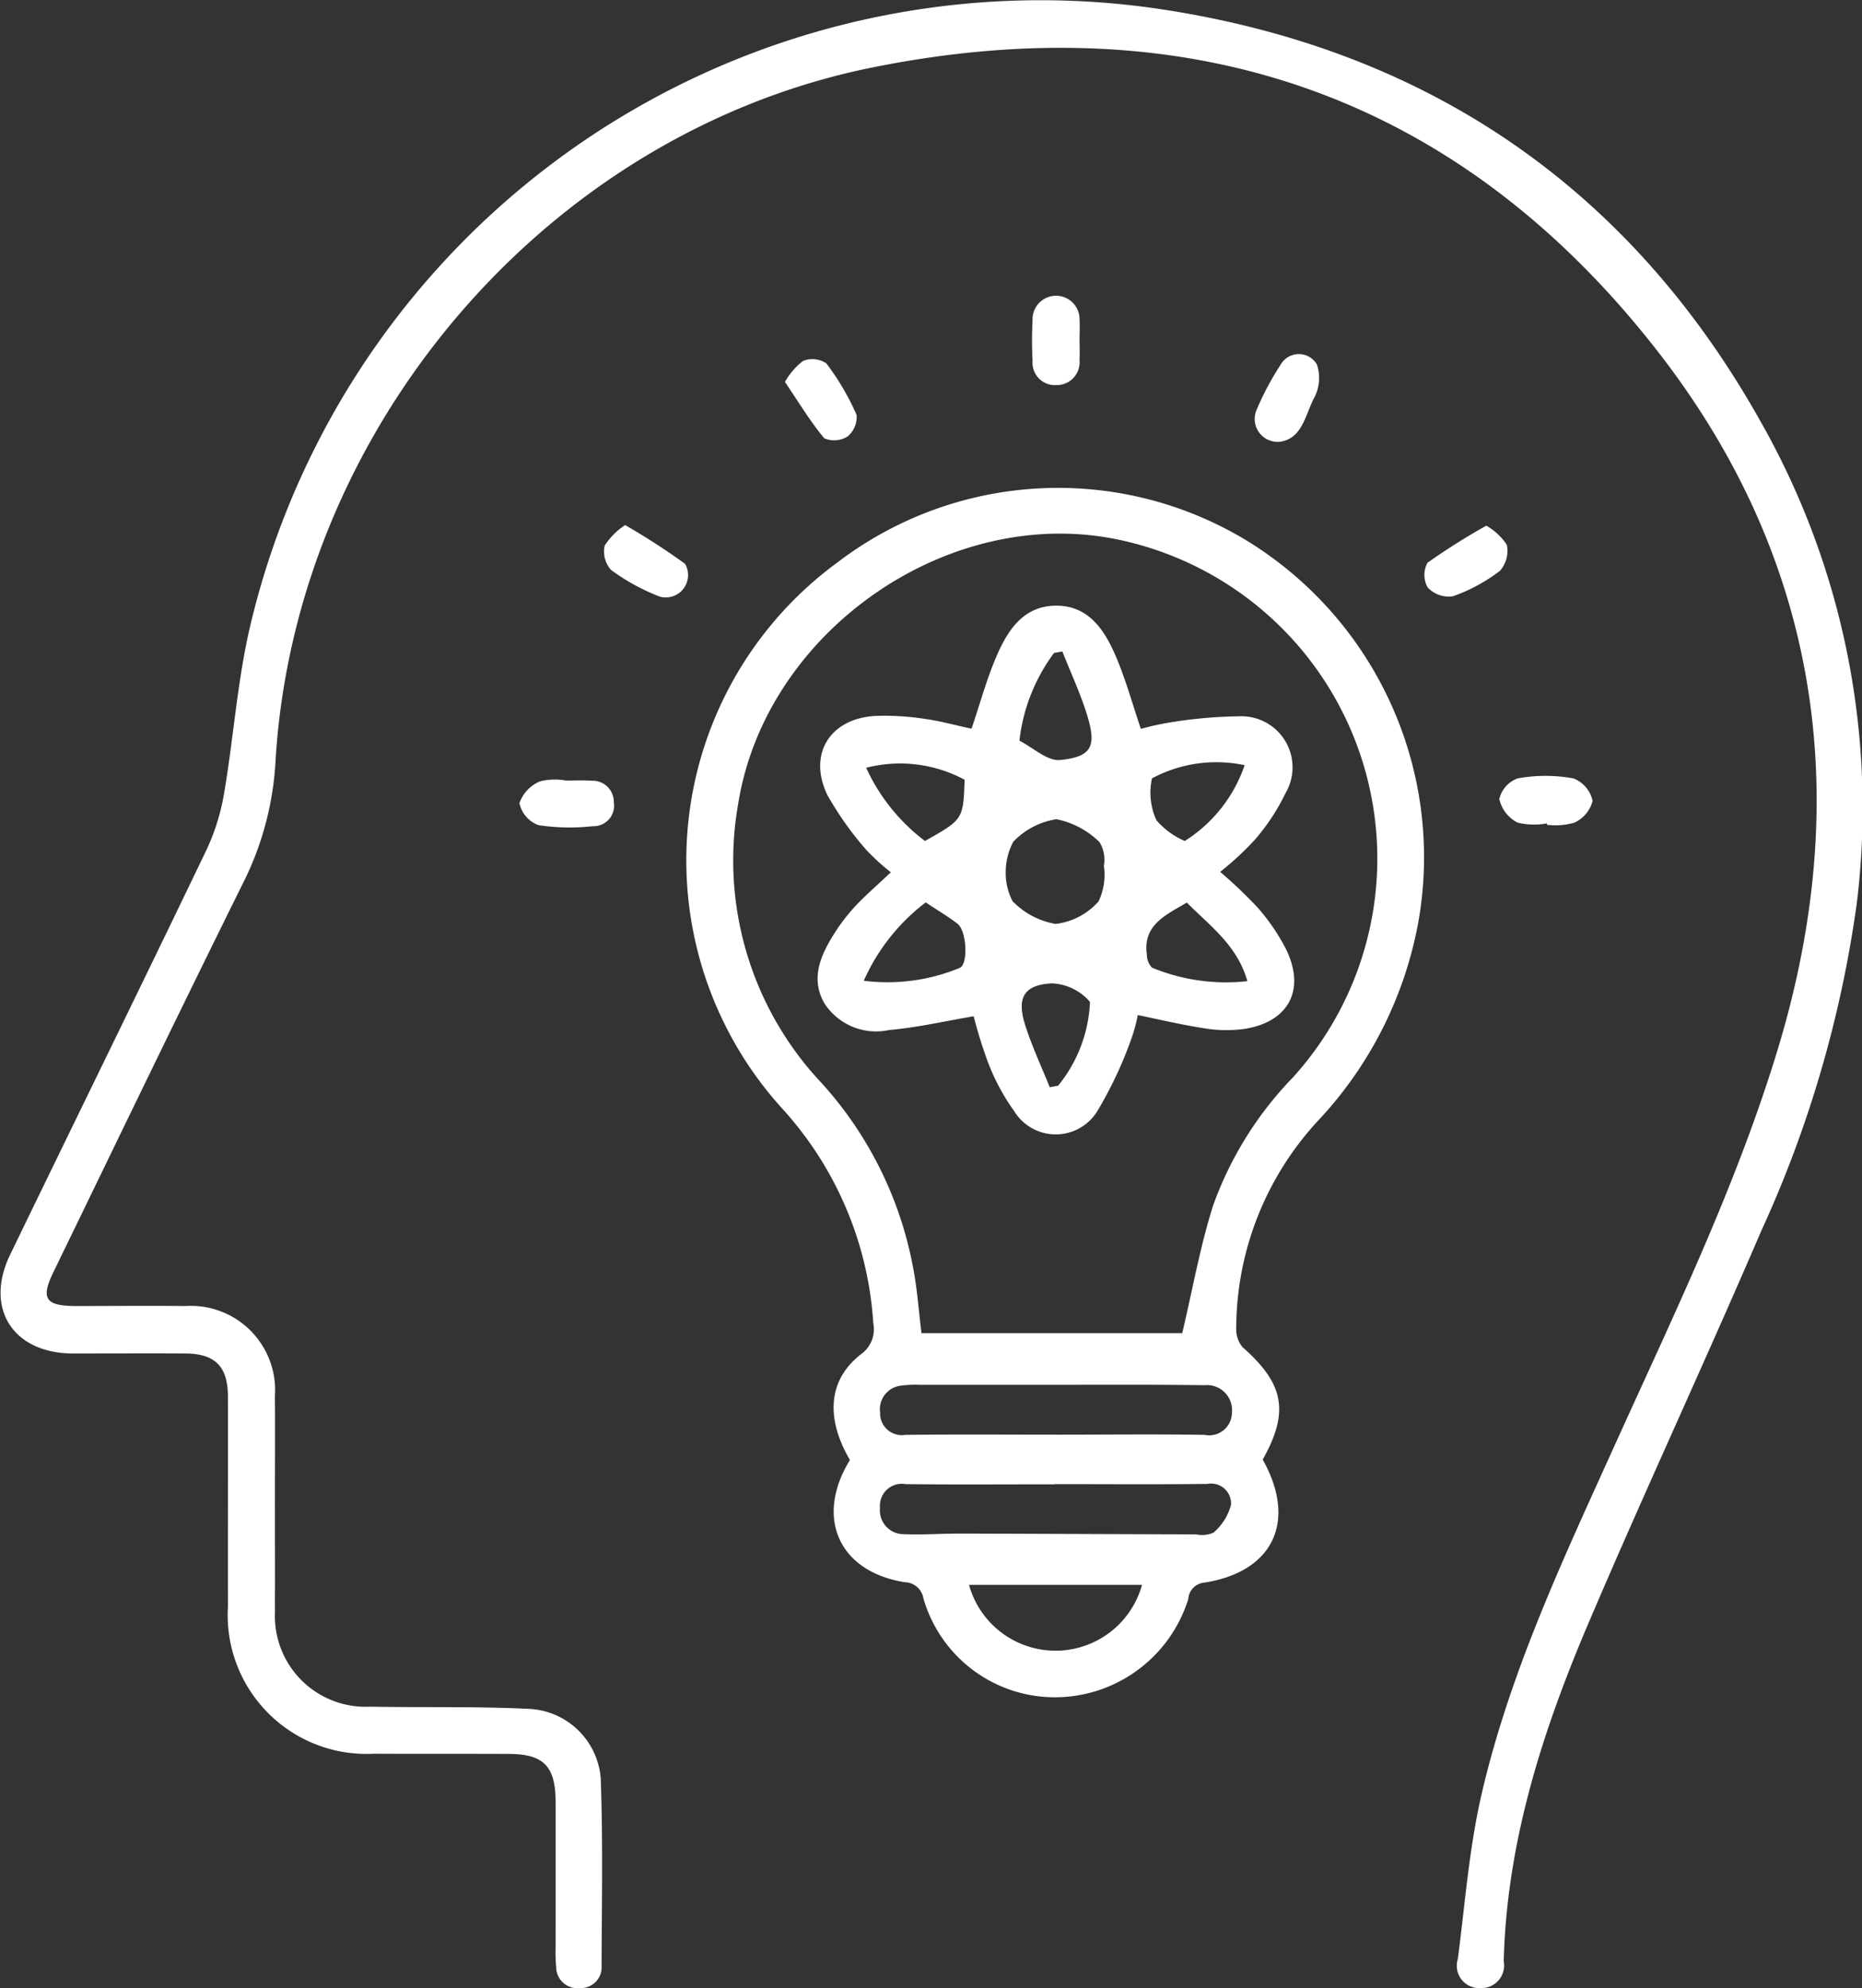 <svg xmlns="http://www.w3.org/2000/svg" width="93.375" height="99.69" viewBox="0 0 93.375 99.69">
  <rect x="0" y="0" width="93.375" height="99.69" fill="#333333" stroke="none"/>
  <defs>
    <style>
      .cls-1 {
        fill: #fff;
        fill-rule: evenodd;
      }
    </style>
  </defs>
  <path id="形状_28" data-name="形状 28" class="cls-1" d="M394.787,2930.76c0-1.82.012-3.64,0-5.46a4.226,4.226,0,0,0-4.488-4.5c-1.848-.02-3.7,0-5.545,0-1.47-.01-1.716-0.38-1.085-1.68,3.191-6.57,6.357-13.15,9.6-19.69a15.5,15.5,0,0,0,1.552-6.02c1.021-16.63,13.594-31.43,29.941-34.72,15.9-3.2,29.385,1.39,39.4,14.28,8.067,10.39,9.828,22.27,6,34.92-2.067,6.82-5.165,13.22-8.092,19.68-2.608,5.77-5.333,11.5-6.77,17.7-0.628,2.71-.833,5.52-1.194,8.28a1.118,1.118,0,0,0,1.133,1.45,1.134,1.134,0,0,0,1.17-1.34c0.147-6,1.962-11.6,4.284-17.04,2.8-6.56,5.813-13.03,8.627-19.58a58.533,58.533,0,0,0,4.793-16.43,39.262,39.262,0,0,0-4.782-24.09c-6.485-11.62-16.448-18.51-29.484-20.65a40.727,40.727,0,0,0-46.255,30.64c-0.689,2.83-.87,5.78-1.369,8.67a10.956,10.956,0,0,1-.922,2.86c-3.238,6.74-6.526,13.44-9.785,20.17-1.313,2.7.125,4.96,3.14,4.97,1.881,0,3.763-.01,5.645,0,1.5,0.01,2.127.66,2.129,2.17,0.006,3.51-.006,7.02,0,10.53a6.962,6.962,0,0,0,7.325,7.37c2.251,0.01,4.5,0,6.754.01,1.74,0,2.348.61,2.353,2.38,0.007,2.46,0,4.93,0,7.39a7.905,7.905,0,0,0,.029.91A1.067,1.067,0,0,0,410.1,2955a1.038,1.038,0,0,0,1.068-1.11c0.011-3.14.071-6.28-.043-9.41a3.784,3.784,0,0,0-3.612-3.48c-2.649-.13-5.306-0.06-7.959-0.11a4.546,4.546,0,0,1-4.763-4.76c-0.009-.54,0-1.08,0-1.62Q394.788,2932.635,394.787,2930.76Zm28.835-2.24c-1.775,2.89-.554,5.61,2.758,6.13a0.965,0.965,0,0,1,.927.81,6.863,6.863,0,0,0,6.614,4.96,7.014,7.014,0,0,0,6.669-4.93,0.881,0.881,0,0,1,.8-0.82c3.475-.54,4.661-3.09,2.932-6.17,1.346-2.4,1.076-3.8-1.014-5.64a1.419,1.419,0,0,1-.314-0.97,15.377,15.377,0,0,1,4.1-10.38,19.7,19.7,0,0,0,5.063-10.14,18.618,18.618,0,0,0-8.65-18.96,18.247,18.247,0,0,0-20.534,1.12,18.511,18.511,0,0,0-2.736,27.38,17.616,17.616,0,0,1,4.556,10.75,1.539,1.539,0,0,1-.606,1.55C422.547,2924.47,422.373,2926.39,423.622,2928.52Zm3.588-6.36c-0.141-1.15-.213-2.19-0.406-3.21a18.936,18.936,0,0,0-4.574-9.3,16.278,16.278,0,0,1-4.216-14.01c1.389-8.77,10.725-15.17,19.3-13.22a16.342,16.342,0,0,1,8.511,26.93,17.878,17.878,0,0,0-3.98,6.38c-0.659,2.06-1.034,4.22-1.559,6.43H427.21Zm6.67,7.58v-0.01c2.554,0,5.108.02,7.662-.01a1,1,0,0,1,1.19,1.05,2.784,2.784,0,0,1-.872,1.39,1.416,1.416,0,0,1-.875.09c-3.965-.01-7.93-0.03-11.9-0.04-0.907,0-1.815.07-2.72,0.03a1.193,1.193,0,0,1-1.235-1.32,1.1,1.1,0,0,1,1.285-1.19C428.906,2929.76,431.394,2929.74,433.88,2929.74Zm0.172-2.49c-2.552,0-5.1-.02-7.656.01a1.086,1.086,0,0,1-1.26-1.11,1.192,1.192,0,0,1,1.067-1.36,5.445,5.445,0,0,1,.9-0.04h7.758c2.183,0,4.366-.01,6.548.02a1.258,1.258,0,0,1,1.369,1.39,1.142,1.142,0,0,1-1.375,1.1C438.956,2927.22,436.5,2927.25,434.052,2927.25Zm-4.458,7.53h8.676A4.5,4.5,0,0,1,429.594,2934.78Zm28.985-38.11a3.43,3.43,0,0,0,1.376-.11,1.658,1.658,0,0,0,.911-1.09,1.567,1.567,0,0,0-.97-1.13,7.874,7.874,0,0,0-2.781,0,1.442,1.442,0,0,0-.928,1.04,1.761,1.761,0,0,0,.915,1.18,3.616,3.616,0,0,0,1.476.04C458.578,2896.63,458.579,2896.65,458.579,2896.67Zm-3.044-15a32.675,32.675,0,0,0-2.95,1.86,1.279,1.279,0,0,0,.011,1.24,1.442,1.442,0,0,0,1.264.44,8.541,8.541,0,0,0,2.363-1.28,1.521,1.521,0,0,0,.341-1.3A3.011,3.011,0,0,0,455.535,2881.67Zm-43.186-.03a3.481,3.481,0,0,0-1.025,1.03,1.381,1.381,0,0,0,.32,1.22,10.38,10.38,0,0,0,2.45,1.34,1.121,1.121,0,0,0,1.257-1.65A34.495,34.495,0,0,0,412.349,2881.64Zm32.852-4.18c1.129-.17,1.257-1.38,1.722-2.24a2.124,2.124,0,0,0,.114-1.64,1.05,1.05,0,0,0-1.824.03,14.353,14.353,0,0,0-1.218,2.3A1.15,1.15,0,0,0,445.2,2877.46Zm-35.827,16.99a3.07,3.07,0,0,0-1.291.04,1.854,1.854,0,0,0-1.035,1.09,1.5,1.5,0,0,0,.967,1.11,10.625,10.625,0,0,0,2.705.05,1.03,1.03,0,0,0,1.061-1.2,1.059,1.059,0,0,0-1.1-1.08c-0.434-.03-0.872-0.01-1.308-0.01h0Zm25.763-22.09c0-.34.02-0.68,0-1.01a1.179,1.179,0,1,0-2.356.03,18.9,18.9,0,0,0,0,2.02,1.124,1.124,0,0,0,1.192,1.22,1.143,1.143,0,0,0,1.162-1.25C435.154,2873.03,435.138,2872.69,435.137,2872.36Zm-14.774,2.1c0.685,1.01,1.263,1.98,1.974,2.83a1.289,1.289,0,0,0,1.164-.09,1.266,1.266,0,0,0,.453-1.09,12.753,12.753,0,0,0-1.517-2.58,1.259,1.259,0,0,0-1.168-.12A3.5,3.5,0,0,0,420.363,2874.46Zm9.358,17.39c-0.763-.16-1.537-0.38-2.326-0.49a13.138,13.138,0,0,0-2.5-.15c-2.273.13-3.39,1.91-2.407,3.96a16.106,16.106,0,0,0,1.976,2.78,11,11,0,0,0,1.21,1.1c-0.664.63-1.247,1.13-1.774,1.69a9.408,9.408,0,0,0-1.049,1.36c-0.684,1.08-1.222,2.25-.522,3.5a3.079,3.079,0,0,0,3.256,1.36c1.394-.12,2.77-0.44,4.243-0.69a22.431,22.431,0,0,0,.711,2.29,10.684,10.684,0,0,0,1.322,2.47,2.445,2.445,0,0,0,4.177-.02,20.135,20.135,0,0,0,1.7-3.62,8.13,8.13,0,0,0,.32-1.18c1.154,0.24,2.257.5,3.375,0.67a6.7,6.7,0,0,0,2,.02c2.213-.36,3.05-1.98,2.05-4.01a10.226,10.226,0,0,0-1.415-2.07,23.505,23.505,0,0,0-1.878-1.79,15.46,15.46,0,0,0,1.737-1.61,10.666,10.666,0,0,0,1.541-2.34,2.561,2.561,0,0,0-2.347-3.85,22.963,22.963,0,0,0-3.588.33,13.406,13.406,0,0,0-1.321.3c-0.424-1.25-.755-2.46-1.235-3.59-0.566-1.34-1.371-2.6-3.024-2.59s-2.447,1.27-3.011,2.61C430.462,2889.42,430.135,2890.63,429.721,2891.85Zm1.714,7.2a3.224,3.224,0,0,1,.379-1.53,3.766,3.766,0,0,1,2.16-1.13,4.248,4.248,0,0,1,2.166,1.15,1.71,1.71,0,0,1,.216,1.19,3.07,3.07,0,0,1-.266,1.78,3.406,3.406,0,0,1-2.151,1.13,3.919,3.919,0,0,1-2.161-1.14A3.041,3.041,0,0,1,431.435,2899.05Zm2.424-11c0.139-.02.278-0.05,0.417-0.07,0.422,1.07.914,2.12,1.25,3.22,0.469,1.54.218,2.06-1.355,2.22-0.641.07-1.363-.62-2.049-0.97A9.064,9.064,0,0,1,433.859,2888.05Zm6.657,12.52c1.178,1.18,2.529,2.15,3.038,3.94a9.713,9.713,0,0,1-4.789-.68,0.952,0.952,0,0,1-.251-0.64C438.3,2901.7,439.433,2901.21,440.516,2900.57Zm-16.2,3.92a10.047,10.047,0,0,1,3.107-3.93c0.549,0.37,1.1.69,1.592,1.07,0.475,0.37.545,2.07,0.1,2.22A9.494,9.494,0,0,1,424.317,2904.49Zm0.12-10.68a6.833,6.833,0,0,1,4.937.6c-0.07,1.99-.07,1.99-1.989,3.07A9.586,9.586,0,0,1,424.437,2893.81Zm15.979,3.67a3.853,3.853,0,0,1-1.422-1.04,3.3,3.3,0,0,1-.223-2.1,6.837,6.837,0,0,1,4.646-.66A7.277,7.277,0,0,1,440.416,2897.48Zm-6.353,12.27c-0.14.03-.28,0.05-0.419,0.08-0.415-1.03-.892-2.05-1.23-3.11-0.438-1.37-.078-2.03,1.347-2.1a2.671,2.671,0,0,1,1.9.93A7.106,7.106,0,0,1,434.063,2909.75Z" transform="translate(-381 -2855.31)"/>
</svg>
